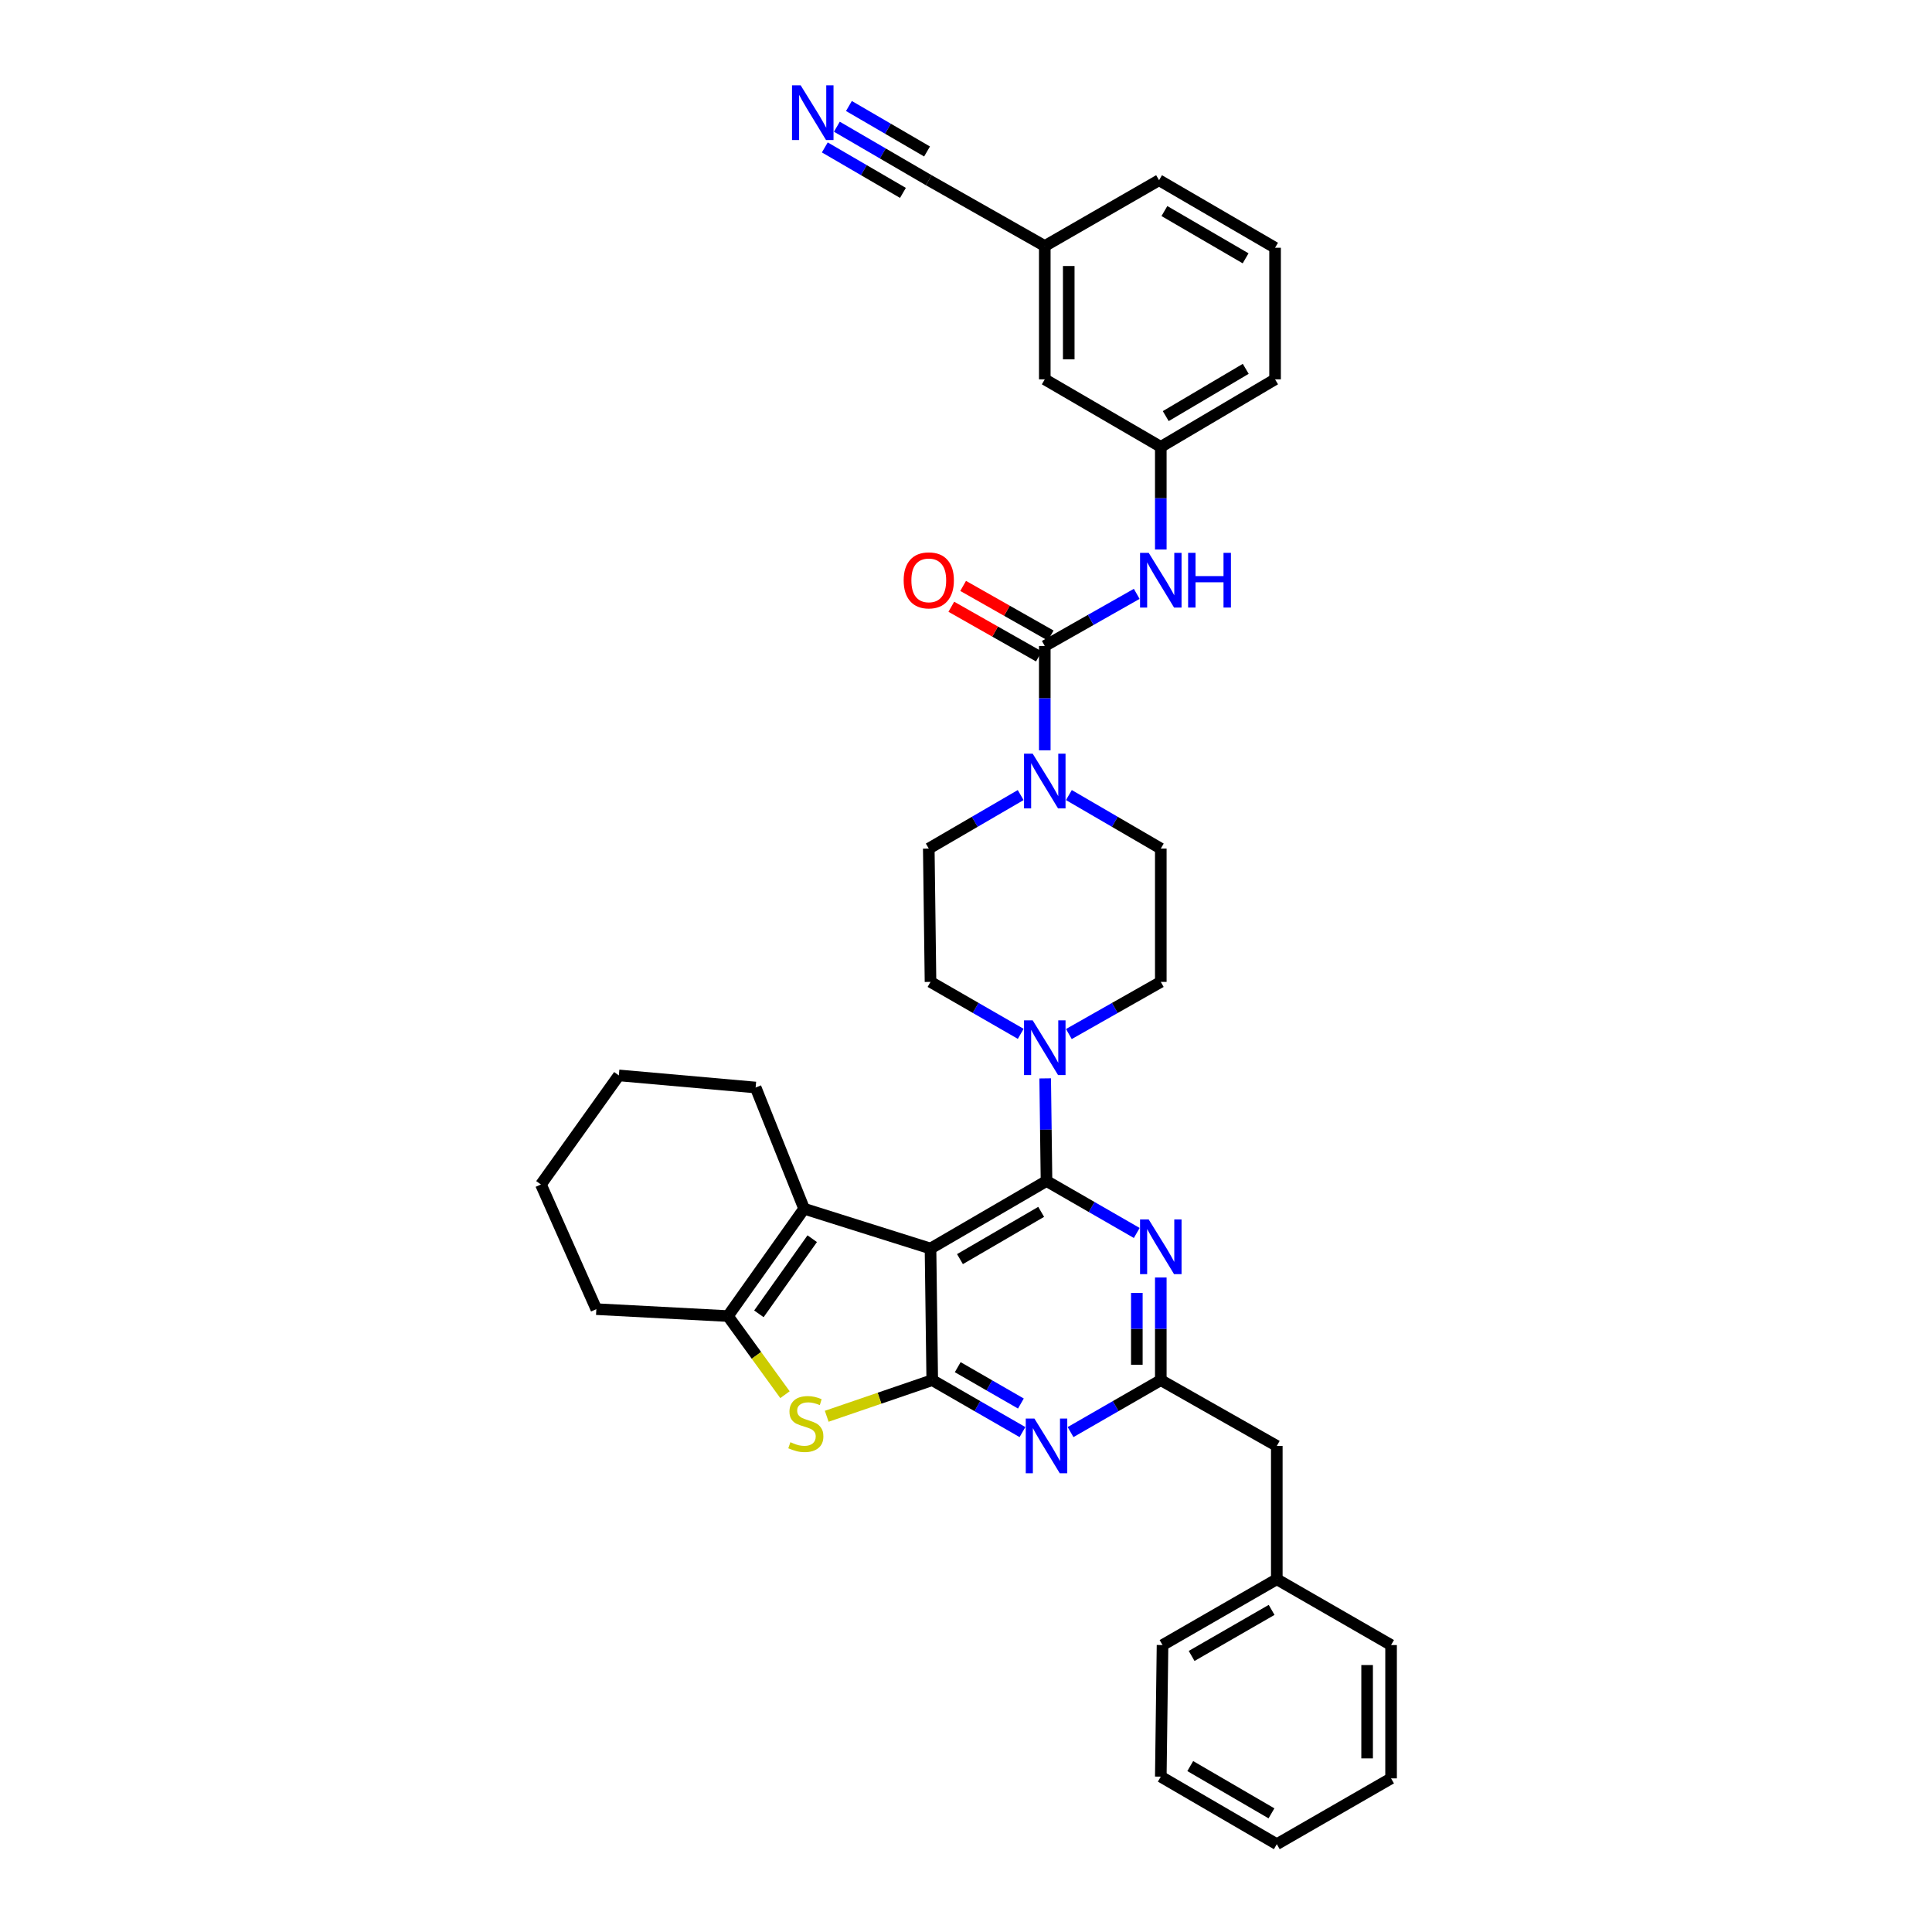 <?xml version='1.0' encoding='iso-8859-1'?>
<svg version='1.1' baseProfile='full'
              xmlns='http://www.w3.org/2000/svg'
                      xmlns:rdkit='http://www.rdkit.org/xml'
                      xmlns:xlink='http://www.w3.org/1999/xlink'
                  xml:space='preserve'
width='1000px' height='1000px' viewBox='0 0 1000 1000'>
<!-- END OF HEADER -->
<rect style='opacity:1.0;fill:#FFFFFF;stroke:none' width='1000' height='1000' x='0' y='0'> </rect>
<path class='bond-0' d='M 528.3,411.528 L 504.517,425.374' style='fill:none;fill-rule:evenodd;stroke:#0000FF;stroke-width:6px;stroke-linecap:butt;stroke-linejoin:miter;stroke-opacity:1' />
<path class='bond-0' d='M 504.517,425.374 L 480.734,439.219' style='fill:none;fill-rule:evenodd;stroke:#000000;stroke-width:6px;stroke-linecap:butt;stroke-linejoin:miter;stroke-opacity:1' />
<path class='bond-1' d='M 540.777,388.357 L 540.777,361.359' style='fill:none;fill-rule:evenodd;stroke:#0000FF;stroke-width:6px;stroke-linecap:butt;stroke-linejoin:miter;stroke-opacity:1' />
<path class='bond-1' d='M 540.777,361.359 L 540.777,334.361' style='fill:none;fill-rule:evenodd;stroke:#000000;stroke-width:6px;stroke-linecap:butt;stroke-linejoin:miter;stroke-opacity:1' />
<path class='bond-2' d='M 553.254,411.527 L 577.041,425.373' style='fill:none;fill-rule:evenodd;stroke:#0000FF;stroke-width:6px;stroke-linecap:butt;stroke-linejoin:miter;stroke-opacity:1' />
<path class='bond-2' d='M 577.041,425.373 L 600.827,439.219' style='fill:none;fill-rule:evenodd;stroke:#000000;stroke-width:6px;stroke-linecap:butt;stroke-linejoin:miter;stroke-opacity:1' />
<path class='bond-3' d='M 433.162,65.588 L 456.948,79.434' style='fill:none;fill-rule:evenodd;stroke:#0000FF;stroke-width:6px;stroke-linecap:butt;stroke-linejoin:miter;stroke-opacity:1' />
<path class='bond-3' d='M 456.948,79.434 L 480.734,93.28' style='fill:none;fill-rule:evenodd;stroke:#000000;stroke-width:6px;stroke-linecap:butt;stroke-linejoin:miter;stroke-opacity:1' />
<path class='bond-3' d='M 426.922,76.307 L 447.141,88.076' style='fill:none;fill-rule:evenodd;stroke:#0000FF;stroke-width:6px;stroke-linecap:butt;stroke-linejoin:miter;stroke-opacity:1' />
<path class='bond-3' d='M 447.141,88.076 L 467.359,99.845' style='fill:none;fill-rule:evenodd;stroke:#000000;stroke-width:6px;stroke-linecap:butt;stroke-linejoin:miter;stroke-opacity:1' />
<path class='bond-3' d='M 439.401,54.869 L 459.62,66.638' style='fill:none;fill-rule:evenodd;stroke:#0000FF;stroke-width:6px;stroke-linecap:butt;stroke-linejoin:miter;stroke-opacity:1' />
<path class='bond-3' d='M 459.62,66.638 L 479.838,78.407' style='fill:none;fill-rule:evenodd;stroke:#000000;stroke-width:6px;stroke-linecap:butt;stroke-linejoin:miter;stroke-opacity:1' />
<path class='bond-4' d='M 540.777,334.361 L 564.569,320.869' style='fill:none;fill-rule:evenodd;stroke:#000000;stroke-width:6px;stroke-linecap:butt;stroke-linejoin:miter;stroke-opacity:1' />
<path class='bond-4' d='M 564.569,320.869 L 588.361,307.378' style='fill:none;fill-rule:evenodd;stroke:#0000FF;stroke-width:6px;stroke-linecap:butt;stroke-linejoin:miter;stroke-opacity:1' />
<path class='bond-5' d='M 543.837,328.967 L 521.178,316.116' style='fill:none;fill-rule:evenodd;stroke:#000000;stroke-width:6px;stroke-linecap:butt;stroke-linejoin:miter;stroke-opacity:1' />
<path class='bond-5' d='M 521.178,316.116 L 498.519,303.266' style='fill:none;fill-rule:evenodd;stroke:#FF0000;stroke-width:6px;stroke-linecap:butt;stroke-linejoin:miter;stroke-opacity:1' />
<path class='bond-5' d='M 537.718,339.755 L 515.059,326.905' style='fill:none;fill-rule:evenodd;stroke:#000000;stroke-width:6px;stroke-linecap:butt;stroke-linejoin:miter;stroke-opacity:1' />
<path class='bond-5' d='M 515.059,326.905 L 492.401,314.054' style='fill:none;fill-rule:evenodd;stroke:#FF0000;stroke-width:6px;stroke-linecap:butt;stroke-linejoin:miter;stroke-opacity:1' />
<path class='bond-6' d='M 600.827,284.423 L 600.827,257.859' style='fill:none;fill-rule:evenodd;stroke:#0000FF;stroke-width:6px;stroke-linecap:butt;stroke-linejoin:miter;stroke-opacity:1' />
<path class='bond-6' d='M 600.827,257.859 L 600.827,231.294' style='fill:none;fill-rule:evenodd;stroke:#000000;stroke-width:6px;stroke-linecap:butt;stroke-linejoin:miter;stroke-opacity:1' />
<path class='bond-7' d='M 480.734,93.28 L 540.777,127.339' style='fill:none;fill-rule:evenodd;stroke:#000000;stroke-width:6px;stroke-linecap:butt;stroke-linejoin:miter;stroke-opacity:1' />
<path class='bond-8' d='M 540.777,127.339 L 540.777,196.346' style='fill:none;fill-rule:evenodd;stroke:#000000;stroke-width:6px;stroke-linecap:butt;stroke-linejoin:miter;stroke-opacity:1' />
<path class='bond-8' d='M 553.18,137.69 L 553.18,185.995' style='fill:none;fill-rule:evenodd;stroke:#000000;stroke-width:6px;stroke-linecap:butt;stroke-linejoin:miter;stroke-opacity:1' />
<path class='bond-9' d='M 540.777,127.339 L 599.925,93.28' style='fill:none;fill-rule:evenodd;stroke:#000000;stroke-width:6px;stroke-linecap:butt;stroke-linejoin:miter;stroke-opacity:1' />
<path class='bond-10' d='M 553.243,535.215 L 577.035,521.721' style='fill:none;fill-rule:evenodd;stroke:#0000FF;stroke-width:6px;stroke-linecap:butt;stroke-linejoin:miter;stroke-opacity:1' />
<path class='bond-10' d='M 577.035,521.721 L 600.827,508.227' style='fill:none;fill-rule:evenodd;stroke:#000000;stroke-width:6px;stroke-linecap:butt;stroke-linejoin:miter;stroke-opacity:1' />
<path class='bond-11' d='M 540.984,558.171 L 541.328,584.732' style='fill:none;fill-rule:evenodd;stroke:#0000FF;stroke-width:6px;stroke-linecap:butt;stroke-linejoin:miter;stroke-opacity:1' />
<path class='bond-11' d='M 541.328,584.732 L 541.673,611.293' style='fill:none;fill-rule:evenodd;stroke:#000000;stroke-width:6px;stroke-linecap:butt;stroke-linejoin:miter;stroke-opacity:1' />
<path class='bond-12' d='M 528.331,535.119 L 504.981,521.673' style='fill:none;fill-rule:evenodd;stroke:#0000FF;stroke-width:6px;stroke-linecap:butt;stroke-linejoin:miter;stroke-opacity:1' />
<path class='bond-12' d='M 504.981,521.673 L 481.63,508.227' style='fill:none;fill-rule:evenodd;stroke:#000000;stroke-width:6px;stroke-linecap:butt;stroke-linejoin:miter;stroke-opacity:1' />
<path class='bond-13' d='M 480.734,439.219 L 481.63,508.227' style='fill:none;fill-rule:evenodd;stroke:#000000;stroke-width:6px;stroke-linecap:butt;stroke-linejoin:miter;stroke-opacity:1' />
<path class='bond-14' d='M 529.227,741.247 L 505.876,727.803' style='fill:none;fill-rule:evenodd;stroke:#0000FF;stroke-width:6px;stroke-linecap:butt;stroke-linejoin:miter;stroke-opacity:1' />
<path class='bond-14' d='M 505.876,727.803 L 482.526,714.36' style='fill:none;fill-rule:evenodd;stroke:#000000;stroke-width:6px;stroke-linecap:butt;stroke-linejoin:miter;stroke-opacity:1' />
<path class='bond-14' d='M 528.41,726.465 L 512.065,717.055' style='fill:none;fill-rule:evenodd;stroke:#0000FF;stroke-width:6px;stroke-linecap:butt;stroke-linejoin:miter;stroke-opacity:1' />
<path class='bond-14' d='M 512.065,717.055 L 495.719,707.644' style='fill:none;fill-rule:evenodd;stroke:#000000;stroke-width:6px;stroke-linecap:butt;stroke-linejoin:miter;stroke-opacity:1' />
<path class='bond-15' d='M 554.12,741.247 L 577.473,727.804' style='fill:none;fill-rule:evenodd;stroke:#0000FF;stroke-width:6px;stroke-linecap:butt;stroke-linejoin:miter;stroke-opacity:1' />
<path class='bond-15' d='M 577.473,727.804 L 600.827,714.36' style='fill:none;fill-rule:evenodd;stroke:#000000;stroke-width:6px;stroke-linecap:butt;stroke-linejoin:miter;stroke-opacity:1' />
<path class='bond-16' d='M 600.827,714.36 L 660.87,748.412' style='fill:none;fill-rule:evenodd;stroke:#000000;stroke-width:6px;stroke-linecap:butt;stroke-linejoin:miter;stroke-opacity:1' />
<path class='bond-17' d='M 600.827,714.36 L 600.827,687.795' style='fill:none;fill-rule:evenodd;stroke:#000000;stroke-width:6px;stroke-linecap:butt;stroke-linejoin:miter;stroke-opacity:1' />
<path class='bond-17' d='M 600.827,687.795 L 600.827,661.231' style='fill:none;fill-rule:evenodd;stroke:#0000FF;stroke-width:6px;stroke-linecap:butt;stroke-linejoin:miter;stroke-opacity:1' />
<path class='bond-17' d='M 588.425,706.391 L 588.425,687.795' style='fill:none;fill-rule:evenodd;stroke:#000000;stroke-width:6px;stroke-linecap:butt;stroke-linejoin:miter;stroke-opacity:1' />
<path class='bond-17' d='M 588.425,687.795 L 588.425,669.2' style='fill:none;fill-rule:evenodd;stroke:#0000FF;stroke-width:6px;stroke-linecap:butt;stroke-linejoin:miter;stroke-opacity:1' />
<path class='bond-18' d='M 588.381,638.181 L 565.027,624.737' style='fill:none;fill-rule:evenodd;stroke:#0000FF;stroke-width:6px;stroke-linecap:butt;stroke-linejoin:miter;stroke-opacity:1' />
<path class='bond-18' d='M 565.027,624.737 L 541.673,611.293' style='fill:none;fill-rule:evenodd;stroke:#000000;stroke-width:6px;stroke-linecap:butt;stroke-linejoin:miter;stroke-opacity:1' />
<path class='bond-19' d='M 541.673,611.293 L 481.63,646.241' style='fill:none;fill-rule:evenodd;stroke:#000000;stroke-width:6px;stroke-linecap:butt;stroke-linejoin:miter;stroke-opacity:1' />
<path class='bond-19' d='M 538.906,627.255 L 496.876,651.718' style='fill:none;fill-rule:evenodd;stroke:#000000;stroke-width:6px;stroke-linecap:butt;stroke-linejoin:miter;stroke-opacity:1' />
<path class='bond-20' d='M 482.526,714.36 L 481.63,646.241' style='fill:none;fill-rule:evenodd;stroke:#000000;stroke-width:6px;stroke-linecap:butt;stroke-linejoin:miter;stroke-opacity:1' />
<path class='bond-21' d='M 482.526,714.36 L 455.218,723.71' style='fill:none;fill-rule:evenodd;stroke:#000000;stroke-width:6px;stroke-linecap:butt;stroke-linejoin:miter;stroke-opacity:1' />
<path class='bond-21' d='M 455.218,723.71 L 427.91,733.06' style='fill:none;fill-rule:evenodd;stroke:#CCCC00;stroke-width:6px;stroke-linecap:butt;stroke-linejoin:miter;stroke-opacity:1' />
<path class='bond-22' d='M 481.63,646.241 L 416.206,625.632' style='fill:none;fill-rule:evenodd;stroke:#000000;stroke-width:6px;stroke-linecap:butt;stroke-linejoin:miter;stroke-opacity:1' />
<path class='bond-23' d='M 416.206,625.632 L 391.111,562.895' style='fill:none;fill-rule:evenodd;stroke:#000000;stroke-width:6px;stroke-linecap:butt;stroke-linejoin:miter;stroke-opacity:1' />
<path class='bond-24' d='M 416.206,625.632 L 376.772,681.196' style='fill:none;fill-rule:evenodd;stroke:#000000;stroke-width:6px;stroke-linecap:butt;stroke-linejoin:miter;stroke-opacity:1' />
<path class='bond-24' d='M 420.405,641.145 L 392.802,680.04' style='fill:none;fill-rule:evenodd;stroke:#000000;stroke-width:6px;stroke-linecap:butt;stroke-linejoin:miter;stroke-opacity:1' />
<path class='bond-25' d='M 376.772,681.196 L 391.539,701.541' style='fill:none;fill-rule:evenodd;stroke:#000000;stroke-width:6px;stroke-linecap:butt;stroke-linejoin:miter;stroke-opacity:1' />
<path class='bond-25' d='M 391.539,701.541 L 406.305,721.886' style='fill:none;fill-rule:evenodd;stroke:#CCCC00;stroke-width:6px;stroke-linecap:butt;stroke-linejoin:miter;stroke-opacity:1' />
<path class='bond-26' d='M 376.772,681.196 L 308.66,677.613' style='fill:none;fill-rule:evenodd;stroke:#000000;stroke-width:6px;stroke-linecap:butt;stroke-linejoin:miter;stroke-opacity:1' />
<path class='bond-27' d='M 600.827,919.59 L 660.87,954.545' style='fill:none;fill-rule:evenodd;stroke:#000000;stroke-width:6px;stroke-linecap:butt;stroke-linejoin:miter;stroke-opacity:1' />
<path class='bond-27' d='M 616.074,914.115 L 658.104,938.584' style='fill:none;fill-rule:evenodd;stroke:#000000;stroke-width:6px;stroke-linecap:butt;stroke-linejoin:miter;stroke-opacity:1' />
<path class='bond-28' d='M 600.827,919.59 L 601.723,851.479' style='fill:none;fill-rule:evenodd;stroke:#000000;stroke-width:6px;stroke-linecap:butt;stroke-linejoin:miter;stroke-opacity:1' />
<path class='bond-29' d='M 660.87,954.545 L 720.017,920.486' style='fill:none;fill-rule:evenodd;stroke:#000000;stroke-width:6px;stroke-linecap:butt;stroke-linejoin:miter;stroke-opacity:1' />
<path class='bond-30' d='M 720.017,920.486 L 720.017,851.479' style='fill:none;fill-rule:evenodd;stroke:#000000;stroke-width:6px;stroke-linecap:butt;stroke-linejoin:miter;stroke-opacity:1' />
<path class='bond-30' d='M 707.615,910.135 L 707.615,861.83' style='fill:none;fill-rule:evenodd;stroke:#000000;stroke-width:6px;stroke-linecap:butt;stroke-linejoin:miter;stroke-opacity:1' />
<path class='bond-31' d='M 391.111,562.895 L 320.312,556.625' style='fill:none;fill-rule:evenodd;stroke:#000000;stroke-width:6px;stroke-linecap:butt;stroke-linejoin:miter;stroke-opacity:1' />
<path class='bond-32' d='M 308.66,677.613 L 279.983,613.085' style='fill:none;fill-rule:evenodd;stroke:#000000;stroke-width:6px;stroke-linecap:butt;stroke-linejoin:miter;stroke-opacity:1' />
<path class='bond-33' d='M 320.312,556.625 L 279.983,613.085' style='fill:none;fill-rule:evenodd;stroke:#000000;stroke-width:6px;stroke-linecap:butt;stroke-linejoin:miter;stroke-opacity:1' />
<path class='bond-34' d='M 720.017,851.479 L 660.87,817.42' style='fill:none;fill-rule:evenodd;stroke:#000000;stroke-width:6px;stroke-linecap:butt;stroke-linejoin:miter;stroke-opacity:1' />
<path class='bond-35' d='M 660.87,817.42 L 601.723,851.479' style='fill:none;fill-rule:evenodd;stroke:#000000;stroke-width:6px;stroke-linecap:butt;stroke-linejoin:miter;stroke-opacity:1' />
<path class='bond-35' d='M 658.187,833.277 L 616.784,857.118' style='fill:none;fill-rule:evenodd;stroke:#000000;stroke-width:6px;stroke-linecap:butt;stroke-linejoin:miter;stroke-opacity:1' />
<path class='bond-36' d='M 660.87,817.42 L 660.87,748.412' style='fill:none;fill-rule:evenodd;stroke:#000000;stroke-width:6px;stroke-linecap:butt;stroke-linejoin:miter;stroke-opacity:1' />
<path class='bond-37' d='M 600.827,508.227 L 600.827,439.219' style='fill:none;fill-rule:evenodd;stroke:#000000;stroke-width:6px;stroke-linecap:butt;stroke-linejoin:miter;stroke-opacity:1' />
<path class='bond-38' d='M 600.827,231.294 L 540.777,196.346' style='fill:none;fill-rule:evenodd;stroke:#000000;stroke-width:6px;stroke-linecap:butt;stroke-linejoin:miter;stroke-opacity:1' />
<path class='bond-39' d='M 600.827,231.294 L 659.974,196.346' style='fill:none;fill-rule:evenodd;stroke:#000000;stroke-width:6px;stroke-linecap:butt;stroke-linejoin:miter;stroke-opacity:1' />
<path class='bond-39' d='M 603.39,215.374 L 644.793,190.911' style='fill:none;fill-rule:evenodd;stroke:#000000;stroke-width:6px;stroke-linecap:butt;stroke-linejoin:miter;stroke-opacity:1' />
<path class='bond-40' d='M 659.974,128.235 L 659.974,196.346' style='fill:none;fill-rule:evenodd;stroke:#000000;stroke-width:6px;stroke-linecap:butt;stroke-linejoin:miter;stroke-opacity:1' />
<path class='bond-41' d='M 659.974,128.235 L 599.925,93.28' style='fill:none;fill-rule:evenodd;stroke:#000000;stroke-width:6px;stroke-linecap:butt;stroke-linejoin:miter;stroke-opacity:1' />
<path class='bond-41' d='M 644.727,133.71 L 602.693,109.242' style='fill:none;fill-rule:evenodd;stroke:#000000;stroke-width:6px;stroke-linecap:butt;stroke-linejoin:miter;stroke-opacity:1' />
<path  class='atom-0' d='M 534.517 390.104
L 543.797 405.104
Q 544.717 406.584, 546.197 409.264
Q 547.677 411.944, 547.757 412.104
L 547.757 390.104
L 551.517 390.104
L 551.517 418.424
L 547.637 418.424
L 537.677 402.024
Q 536.517 400.104, 535.277 397.904
Q 534.077 395.704, 533.717 395.024
L 533.717 418.424
L 530.037 418.424
L 530.037 390.104
L 534.517 390.104
' fill='#0000FF'/>
<path  class='atom-1' d='M 414.425 44.165
L 423.705 59.165
Q 424.625 60.645, 426.105 63.325
Q 427.585 66.005, 427.665 66.165
L 427.665 44.165
L 431.425 44.165
L 431.425 72.485
L 427.545 72.485
L 417.585 56.085
Q 416.425 54.165, 415.185 51.965
Q 413.985 49.765, 413.625 49.085
L 413.625 72.485
L 409.945 72.485
L 409.945 44.165
L 414.425 44.165
' fill='#0000FF'/>
<path  class='atom-3' d='M 594.567 286.149
L 603.847 301.149
Q 604.767 302.629, 606.247 305.309
Q 607.727 307.989, 607.807 308.149
L 607.807 286.149
L 611.567 286.149
L 611.567 314.469
L 607.687 314.469
L 597.727 298.069
Q 596.567 296.149, 595.327 293.949
Q 594.127 291.749, 593.767 291.069
L 593.767 314.469
L 590.087 314.469
L 590.087 286.149
L 594.567 286.149
' fill='#0000FF'/>
<path  class='atom-3' d='M 614.967 286.149
L 618.807 286.149
L 618.807 298.189
L 633.287 298.189
L 633.287 286.149
L 637.127 286.149
L 637.127 314.469
L 633.287 314.469
L 633.287 301.389
L 618.807 301.389
L 618.807 314.469
L 614.967 314.469
L 614.967 286.149
' fill='#0000FF'/>
<path  class='atom-4' d='M 467.734 300.389
Q 467.734 293.589, 471.094 289.789
Q 474.454 285.989, 480.734 285.989
Q 487.014 285.989, 490.374 289.789
Q 493.734 293.589, 493.734 300.389
Q 493.734 307.269, 490.334 311.189
Q 486.934 315.069, 480.734 315.069
Q 474.494 315.069, 471.094 311.189
Q 467.734 307.309, 467.734 300.389
M 480.734 311.869
Q 485.054 311.869, 487.374 308.989
Q 489.734 306.069, 489.734 300.389
Q 489.734 294.829, 487.374 292.029
Q 485.054 289.189, 480.734 289.189
Q 476.414 289.189, 474.054 291.989
Q 471.734 294.789, 471.734 300.389
Q 471.734 306.109, 474.054 308.989
Q 476.414 311.869, 480.734 311.869
' fill='#FF0000'/>
<path  class='atom-7' d='M 534.517 528.126
L 543.797 543.126
Q 544.717 544.606, 546.197 547.286
Q 547.677 549.966, 547.757 550.126
L 547.757 528.126
L 551.517 528.126
L 551.517 556.446
L 547.637 556.446
L 537.677 540.046
Q 536.517 538.126, 535.277 535.926
Q 534.077 533.726, 533.717 533.046
L 533.717 556.446
L 530.037 556.446
L 530.037 528.126
L 534.517 528.126
' fill='#0000FF'/>
<path  class='atom-9' d='M 535.413 734.252
L 544.693 749.252
Q 545.613 750.732, 547.093 753.412
Q 548.573 756.092, 548.653 756.252
L 548.653 734.252
L 552.413 734.252
L 552.413 762.572
L 548.533 762.572
L 538.573 746.172
Q 537.413 744.252, 536.173 742.052
Q 534.973 739.852, 534.613 739.172
L 534.613 762.572
L 530.933 762.572
L 530.933 734.252
L 535.413 734.252
' fill='#0000FF'/>
<path  class='atom-11' d='M 594.567 631.186
L 603.847 646.186
Q 604.767 647.666, 606.247 650.346
Q 607.727 653.026, 607.807 653.186
L 607.807 631.186
L 611.567 631.186
L 611.567 659.506
L 607.687 659.506
L 597.727 643.106
Q 596.567 641.186, 595.327 638.986
Q 594.127 636.786, 593.767 636.106
L 593.767 659.506
L 590.087 659.506
L 590.087 631.186
L 594.567 631.186
' fill='#0000FF'/>
<path  class='atom-17' d='M 409.102 746.481
Q 409.422 746.601, 410.742 747.161
Q 412.062 747.721, 413.502 748.081
Q 414.982 748.401, 416.422 748.401
Q 419.102 748.401, 420.662 747.121
Q 422.222 745.801, 422.222 743.521
Q 422.222 741.961, 421.422 741.001
Q 420.662 740.041, 419.462 739.521
Q 418.262 739.001, 416.262 738.401
Q 413.742 737.641, 412.222 736.921
Q 410.742 736.201, 409.662 734.681
Q 408.622 733.161, 408.622 730.601
Q 408.622 727.041, 411.022 724.841
Q 413.462 722.641, 418.262 722.641
Q 421.542 722.641, 425.262 724.201
L 424.342 727.281
Q 420.942 725.881, 418.382 725.881
Q 415.622 725.881, 414.102 727.041
Q 412.582 728.161, 412.622 730.121
Q 412.622 731.641, 413.382 732.561
Q 414.182 733.481, 415.302 734.001
Q 416.462 734.521, 418.382 735.121
Q 420.942 735.921, 422.462 736.721
Q 423.982 737.521, 425.062 739.161
Q 426.182 740.761, 426.182 743.521
Q 426.182 747.441, 423.542 749.561
Q 420.942 751.641, 416.582 751.641
Q 414.062 751.641, 412.142 751.081
Q 410.262 750.561, 408.022 749.641
L 409.102 746.481
' fill='#CCCC00'/>
</svg>

